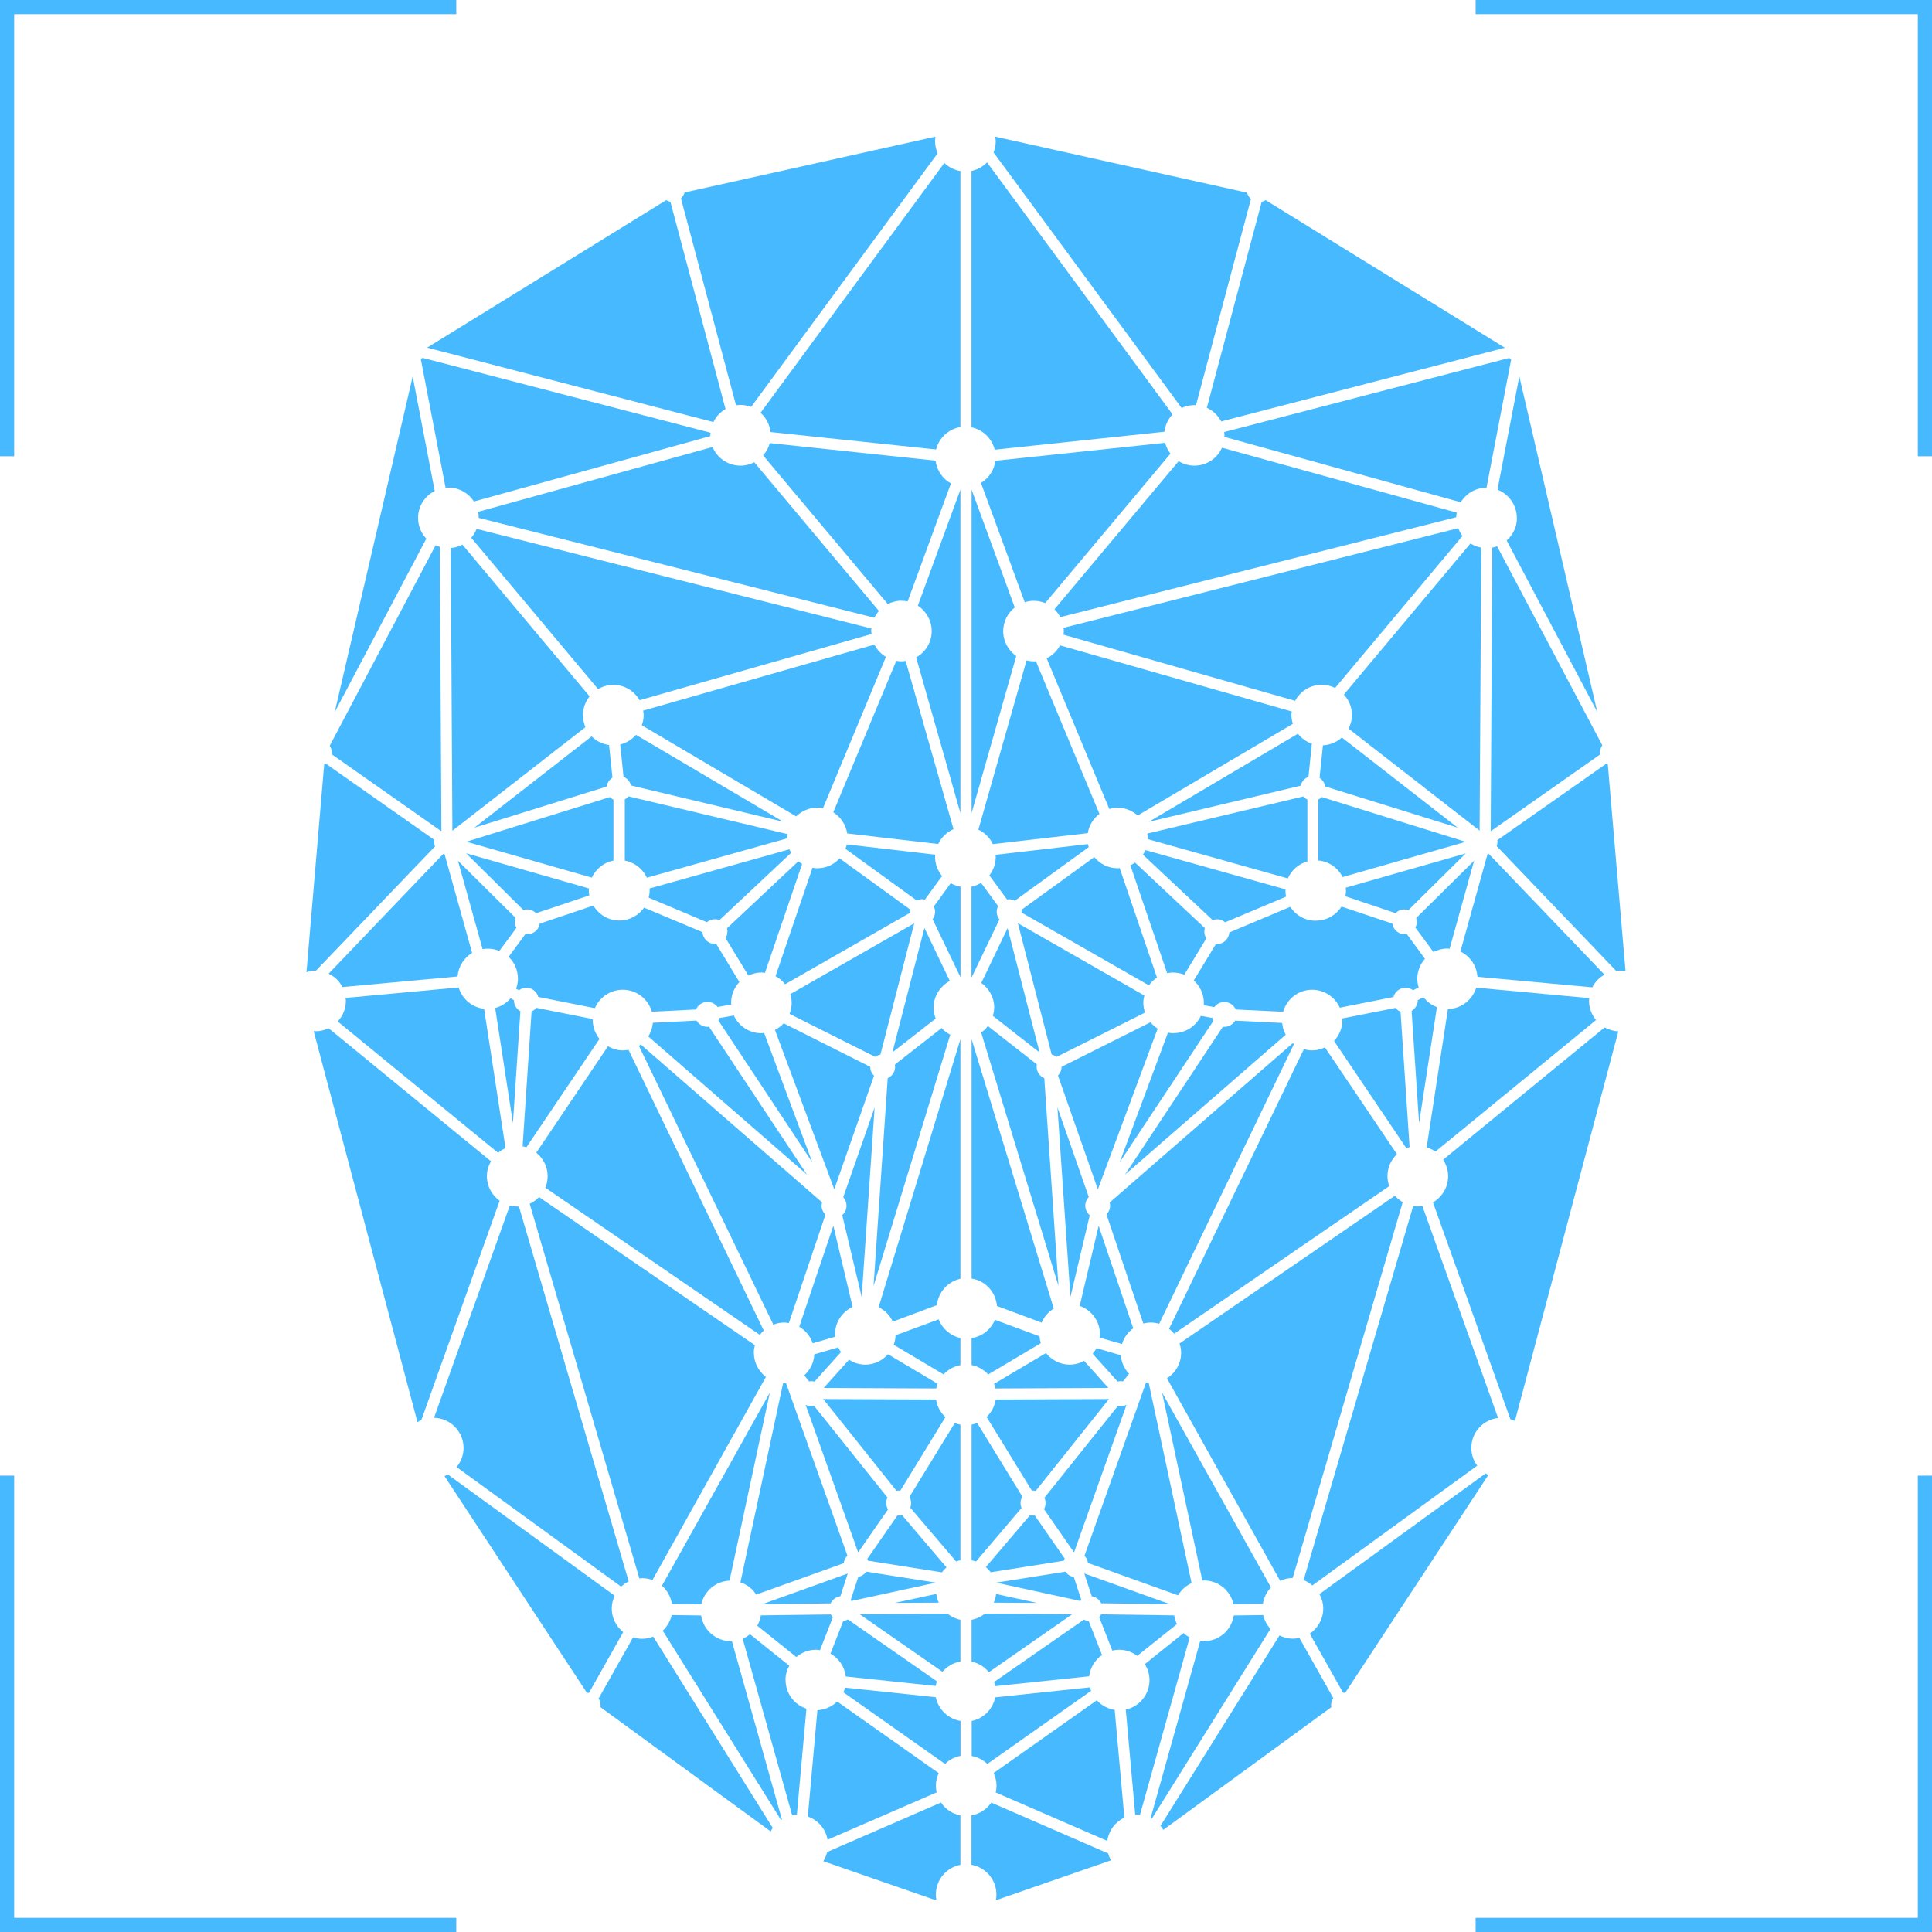 <?xml version="1.0" encoding="UTF-8"?>
<svg id="_レイヤー_5" data-name="レイヤー 5" xmlns="http://www.w3.org/2000/svg" viewBox="0 0 193.72 193.72">
  <defs>
    <style>
      .cls-1 {
        fill: #47baff;
      }

      .cls-2 {
        fill: none;
        stroke: #47baff;
        stroke-miterlimit: 10;
        stroke-width: 1.42px;
      }
    </style>
  </defs>
  <g id="fil">
    <path class="cls-1" d="m112.1,140.96l-7.38,9.22c.08.16.12.34.12.53,0,.22-.06.43-.16.61l3,4.32s.01,0,.02,0l5.26-14.79c-.18.09-.38.15-.59.15-.09,0-.18,0-.26-.03Z"/>
    <path class="cls-1" d="m110.28,133.8c0,.11-.02.21-.03.32l2.25.65c.2-.65.59-1.2,1.13-1.58l-3.47-10.28-1.9,8.03c1.18.42,2.03,1.53,2.03,2.85Z"/>
    <path class="cls-1" d="m109.47,160.06c.42.06.77.33.95.7l6.89.09-8.59-3.08.75,2.29Z"/>
    <path class="cls-1" d="m122.78,43.81l23.69,6.55c.53-.87,1.49-1.46,2.58-1.46,0,0,0,0,0,0l2.47-12.84c-.07-.05-.13-.11-.18-.17l-28.59,7.43c.01.11.03.22.03.33,0,.05-.01.1-.02.15Z"/>
    <path class="cls-1" d="m134.75,69.65c.5.54.81,1.26.81,2.05,0,.49-.13.95-.34,1.36l13.14,10.23.16-28.38c-.39-.07-.75-.21-1.08-.42l-12.69,15.15Z"/>
    <path class="cls-1" d="m116.23,132.74l13.51-28.04s-.08-.07-.12-.1l-18.35,15.97c.03.1.04.21.04.31,0,.34-.13.65-.37.88l3.7,10.95c.24-.06.49-.1.75-.1.29,0,.57.05.84.13Z"/>
    <path class="cls-1" d="m97.42,98.01l2.79-5.81c-.17-.22-.27-.49-.27-.77,0-.2.05-.4.14-.57l-1.71-2.34c-.29.18-.61.32-.96.39v9.1Z"/>
    <path class="cls-1" d="m97.42,81.53l4.48-15.75c-.79-.55-1.31-1.46-1.31-2.5,0-.97.46-1.82,1.16-2.37l-4.33-11.82v32.44Z"/>
    <path class="cls-1" d="m106.83,157.59l-6.95,1.1,8.44,1.84s.06-.07.1-.11l-.75-2.3c-.34-.05-.64-.24-.83-.52Z"/>
    <path class="cls-1" d="m99.84,85.93c0,.7-.24,1.33-.64,1.84l1.77,2.42c.07-.01.14-.02.21-.02.21,0,.41.05.58.14l7.41-5.37c-.03-.1-.07-.2-.09-.3l-9.26,1.07c0,.07.02.13.02.2Z"/>
    <path class="cls-1" d="m99.68,101.04c0,.29-.05.56-.13.82l4.69,3.67-3.21-12.47-2.64,5.5c.78.55,1.3,1.46,1.3,2.48Z"/>
    <path class="cls-1" d="m103.63,66.31c-.24,0-.47-.04-.7-.09l-4.83,16.97c.63.3,1.15.81,1.45,1.45l9.52-1.1c.13-.79.56-1.47,1.17-1.93l-6.37-15.31c-.08,0-.16.02-.24.02Z"/>
    <path class="cls-1" d="m99.96,130.95l4.48,1.67c.25-.59.68-1.08,1.22-1.41l-8.24-27.01v24c1.37.21,2.43,1.34,2.54,2.75Z"/>
    <path class="cls-1" d="m99.08,137.82l5.28-3.14c-.07-.22-.11-.45-.13-.69l-4.47-1.65c-.4.96-1.28,1.67-2.34,1.83v2.7c.65.13,1.23.47,1.66.94Z"/>
    <path class="cls-1" d="m103.98,160.72l-4.1-.89c-.04.31-.12.6-.24.87l4.34.02Z"/>
    <path class="cls-1" d="m98.38,103.53l7.75,25.41-1.42-20.83c-.45-.19-.77-.64-.77-1.15,0-.08,0-.16.02-.24l-4.91-3.84c-.19.25-.41.47-.67.65Z"/>
    <path class="cls-1" d="m145.35,95.13l2.46-8.83-5.81,5.75c.04.13.06.26.06.39,0,.2-.05.4-.14.57l1.81,2.45c.42-.22.89-.35,1.39-.35.08,0,.15.02.23.02Z"/>
    <path class="cls-1" d="m148.14,97.94l11.52,1.06c.27-.54.69-.98,1.22-1.27l-11.6-12.11s-.09.02-.13.03l-2.72,9.76c.96.46,1.63,1.4,1.71,2.52Z"/>
    <path class="cls-1" d="m139.93,101.06l-5.35,1.06c0,.05.02.1.02.16,0,.81-.32,1.55-.84,2.09l7.25,10.75c.11-.04.22-.07.33-.1l-.91-13.58c-.2-.08-.37-.21-.5-.38Z"/>
    <path class="cls-1" d="m141.54,101.37l.75,11.25,1.79-11.64c-.54-.2-1-.54-1.35-.99l-.57.29c0,.45-.25.86-.62,1.08Z"/>
    <path class="cls-1" d="m145.18,101.18l-2.13,13.86c.32.1.61.24.88.43l16.1-13.19c-.43-.52-.7-1.19-.7-1.92,0-.1.02-.18.03-.28l-11.34-1.05c-.38,1.22-1.5,2.12-2.84,2.14Z"/>
    <path class="cls-1" d="m152.1,51.93c0,.9-.4,1.71-1.03,2.26l9.09,17.21-7.82-33.66-2.19,11.36c1.13.44,1.94,1.54,1.94,2.83Z"/>
    <path class="cls-1" d="m76.58,133.41l-13.56-28.15c-.18.03-.37.06-.56.06-.55,0-1.06-.16-1.5-.41l-7.19,10.67c.69.56,1.14,1.4,1.14,2.35,0,.41-.08.81-.23,1.16l21.51,14.76c.12-.16.25-.31.4-.45Z"/>
    <path class="cls-1" d="m33.05,74.76c.14.2.22.45.22.7,0,.06,0,.11-.01.17l10.95,7.69s.03-.02.05-.02l-.16-28.47c-.15-.04-.29-.09-.42-.16l-10.61,20.09Z"/>
    <path class="cls-1" d="m97.42,166.61c.7.14,1.3.53,1.73,1.06l8.37-5.82-8.76-.05c-.38.3-.84.52-1.34.61v4.19Z"/>
    <path class="cls-1" d="m139.86,119.9l-21.59,14.81c.1.3.16.61.16.93,0,1.08-.57,2.03-1.42,2.56l11.35,20.31c.38-.18.81-.28,1.26-.29l11.03-37.68c-.3-.17-.57-.4-.8-.66Z"/>
    <path class="cls-1" d="m110.21,162.14l1.32,3.36c.22-.05.45-.08.69-.08.68,0,1.31.23,1.81.61l3.98-3.18c-.13-.27-.23-.57-.27-.88l-7.33-.1c-.05.1-.11.18-.19.27Z"/>
    <path class="cls-1" d="m109.28,169.19l-9.49,1c-.24,1.19-1.18,2.13-2.36,2.37v3.51c.6.11,1.14.39,1.57.8l10.4-7.33c-.04-.11-.08-.23-.11-.34Z"/>
    <path class="cls-1" d="m108.69,162.39l-9.01,6.26c.04.14.08.27.11.42l9.42-.99c.11-.88.59-1.65,1.29-2.13l-1.33-3.4c-.17-.02-.33-.07-.48-.15Z"/>
    <path class="cls-1" d="m108.74,156c.19.19.32.45.35.72l9.03,3.24c.32-.53.79-.96,1.36-1.22l-4.3-20.08c-.09,0-.18-.01-.27-.03l-6.17,17.36Z"/>
    <path class="cls-1" d="m120.72,164.56c-.13,0-.25-.02-.37-.04l-4.98,17.78s.08.04.12.07l11.9-19.04c-.35-.39-.61-.86-.73-1.39l-2.95.04c-.22,1.46-1.47,2.58-2.99,2.58Z"/>
    <path class="cls-1" d="m120.57,158.49c.05,0,.1-.02.15-.02,1.45,0,2.66,1.02,2.96,2.38l2.95-.04c.1-.63.38-1.2.81-1.64l-10.92-19.54,4.04,18.86Z"/>
    <path class="cls-1" d="m102.44,91.43s0,.05,0,.08l12.76,7.29c.22-.31.49-.58.81-.78l-3.74-10.98c-.07,0-.14.02-.21.02-.95,0-1.78-.44-2.34-1.12l-7.3,5.29c.01.07.02.13.02.2Z"/>
    <path class="cls-1" d="m117.67,103.6c-.19,0-.38-.02-.56-.06l-4.84,13,9.41-14.2c-.05-.08-.09-.17-.11-.27l-1.16-.21c-.49,1.02-1.52,1.73-2.73,1.73Z"/>
    <path class="cls-1" d="m109.56,135.74l2.5,2.79c.1-.03.2-.04.3-.04.08,0,.16,0,.24.02l.61-.76c-.47-.49-.77-1.14-.83-1.86l-2.44-.71c-.1.2-.23.39-.38.56Z"/>
    <path class="cls-1" d="m123.85,102.33c-.22.38-.63.63-1.09.63-.05,0-.1,0-.15,0l-9.81,14.82,16.12-14.03c-.2-.36-.32-.76-.36-1.18l-4.7-.23Z"/>
    <path class="cls-1" d="m122.44,42.26l28.45-7.39-23.98-14.8c-.12.08-.26.13-.4.16l-5.5,20.66c.62.28,1.12.77,1.44,1.37Z"/>
    <path class="cls-1" d="m131.56,105.32c-.29,0-.56-.05-.82-.13l-13.52,28.05c.19.14.36.31.51.49l21.57-14.8c-.11-.31-.18-.65-.18-1,0-.87.37-1.65.95-2.2l-7.22-10.71c-.39.19-.83.3-1.29.3Z"/>
    <path class="cls-1" d="m97.42,156.45c.15.03.3.07.44.12l4.57-5.37c-.07-.15-.1-.32-.1-.49,0-.23.06-.45.18-.65l-4.53-7.38c-.18.07-.37.13-.56.17v13.6Z"/>
    <path class="cls-1" d="m99.81,139.22l11.33-.05-2.44-2.72c-.43.24-.92.38-1.45.38-.96,0-1.81-.46-2.37-1.16l-5.21,3.09c.06.15.11.29.14.45Z"/>
    <path class="cls-1" d="m99.34,157.65l7.33-1.16c.02-.07.05-.14.09-.21l-3.01-4.33c-.06,0-.11.01-.17.01-.1,0-.2-.01-.3-.04l-4.43,5.21c.18.16.35.33.49.52Z"/>
    <path class="cls-1" d="m131.92,92.32c-1.07,0-2.01-.55-2.55-1.39l-6.11,2.57c-.04.65-.59,1.17-1.25,1.17-.03,0-.07,0-.1,0l-2.21,3.64c.62.56,1.01,1.35,1.01,2.25,0,.08-.02.15-.02.23l1.07.19c.23-.31.6-.51,1-.51.51,0,.95.31,1.15.75l4.75.23c.36-1.27,1.52-2.21,2.91-2.21,1.23,0,2.29.74,2.77,1.8l5.38-1.07c.14-.53.63-.93,1.21-.93.28,0,.54.09.76.25l.56-.28c-.08-.28-.14-.56-.14-.87,0-.77.3-1.47.77-2l-1.82-2.48c-.07.01-.14.02-.21.02-.63,0-1.15-.47-1.24-1.07l-3.4-1.14-1.7-.57c-.54.85-1.48,1.41-2.56,1.41Z"/>
    <path class="cls-1" d="m98.92,142.07l4.54,7.39s.08,0,.13,0c.09,0,.17,0,.26.03l7.35-9.21-11.36.05c-.11.68-.43,1.29-.91,1.74Z"/>
    <path class="cls-1" d="m99.75,45.09l17.01-1.8c.08-.67.37-1.28.81-1.74l-18.6-25.27c-.42.43-.95.73-1.56.86v25.71c1.15.23,2.05,1.12,2.33,2.25Z"/>
    <path class="cls-1" d="m144.7,116.28c.31.48.5,1.05.5,1.66,0,1.12-.61,2.09-1.52,2.62l7.76,21.74c.16.05.31.1.46.18l10.37-39.07c-.5-.02-.97-.16-1.38-.39l-16.2,13.27Z"/>
    <path class="cls-1" d="m128.29,163.99l-11.93,19.09c.1.13.2.26.28.4l16.85-12.3c-.01-.07-.02-.14-.02-.21,0-.25.08-.5.22-.7l-3.4-6.04c-.21.05-.43.08-.66.08-.48,0-.94-.12-1.34-.33Z"/>
    <path class="cls-1" d="m149.47,83.31s.02.01.03.02l10.94-7.68c0-.06-.01-.13-.01-.19,0-.26.08-.52.23-.73l-10.55-19.96c-.15.06-.31.11-.48.14l-.16,28.4Z"/>
    <path class="cls-1" d="m65.5,164.1c-.35.14-.72.22-1.12.22-.32,0-.62-.06-.9-.15l-3.46,6.14c.13.2.2.43.2.67,0,.06,0,.13-.02.19l17.08,12.47c.06-.12.12-.24.2-.36l-11.99-19.19Z"/>
    <path class="cls-1" d="m96.3,186.99v-4.96c-.81-.15-1.51-.63-1.95-1.29l-11.41,4.96c-.08.33-.21.64-.39.92l11.35,3.94c-.04-.19-.06-.39-.06-.6,0-1.48,1.06-2.71,2.47-2.98Z"/>
    <path class="cls-1" d="m99.39,180.75c-.45.66-1.16,1.13-1.98,1.28v4.95c1.42.26,2.5,1.49,2.5,2.98,0,.2-.02.39-.06.58l11.56-4.01c-.13-.21-.23-.45-.3-.69l-11.73-5.1Z"/>
    <path class="cls-1" d="m134.9,89.87l5.03,1.69c.23-.23.55-.37.88-.37.14,0,.28.02.41.07l5.75-5.69-12.04,3.44c0,.09.03.18.03.27,0,.2-.02.4-.06.59Z"/>
    <path class="cls-1" d="m132.31,78c.3.19.51.5.57.86l13.28,4.13-11.61-9.04c-.51.46-1.17.75-1.9.78l-.34,3.27Z"/>
    <path class="cls-1" d="m134.63,87.94l12.33-3.53-14.43-4.49c-.1.1-.21.18-.34.25v6.11c1.08.1,1.98.75,2.43,1.66Z"/>
    <path class="cls-1" d="m130.14,73.57l-14.94,8.83,15.22-3.62c.09-.41.39-.75.78-.89l.34-3.32c-.56-.19-1.04-.54-1.4-1Z"/>
    <path class="cls-1" d="m99.62,15.28l18.86,25.63c.39-.18.82-.29,1.28-.29.06,0,.11.01.16.02l5.51-20.69c-.19-.17-.33-.39-.39-.63l-25.25-5.62c.02.16.05.31.05.47,0,.4-.08.77-.22,1.12Z"/>
    <path class="cls-1" d="m115.08,84.14l14.05,3.94c.36-.83,1.08-1.46,1.96-1.71v-6.2c-.16-.08-.3-.18-.41-.31l-15.64,3.72c.02.15.05.3.05.45,0,.04-.01.08-.01.12Z"/>
    <path class="cls-1" d="m106.67,63.28c0,.12-.02.24-.04.36l23.23,6.63c.51-.95,1.51-1.61,2.67-1.61.48,0,.93.12,1.34.32l12.77-15.24c-.18-.24-.32-.5-.42-.78l-39.58,9.99c.01.11.03.22.03.33Z"/>
    <path class="cls-1" d="m109.27,121.85c-.28-.23-.45-.58-.45-.96,0-.33.13-.64.35-.87l-3.14-8.98,1.3,19.01,1.94-8.2Z"/>
    <path class="cls-1" d="m106.31,61.88l39.71-10.02c0-.16.02-.31.05-.46l-23.54-6.51c-.47,1.06-1.53,1.8-2.77,1.8-.58,0-1.11-.17-1.58-.45l-12.45,14.85c.24.23.43.5.58.79Z"/>
    <path class="cls-1" d="m129.52,71.34l-23.23-6.63c-.3.56-.77,1.02-1.34,1.3l6.28,15.11c.26-.07.53-.13.82-.13.78,0,1.48.3,2.02.78l15.56-9.19c-.08-.28-.14-.57-.14-.87,0-.13.02-.25.04-.37Z"/>
    <path class="cls-1" d="m98.36,48.42l4.39,11.97c.28-.09.57-.15.88-.15.41,0,.81.08,1.17.23l12.56-14.98c-.25-.32-.43-.69-.53-1.09l-17.02,1.8c-.12.94-.67,1.75-1.45,2.22Z"/>
    <path class="cls-1" d="m122.02,92.17c.31,0,.59.11.82.31l6.11-2.57c-.04-.2-.06-.41-.06-.62,0-.04,0-.07.01-.11l-14.05-3.94c-.07.16-.15.32-.25.46l6.99,6.56c.14-.05.29-.08.44-.08Z"/>
    <path class="cls-1" d="m51.93,98.15c0,.35-.07.68-.18.99l.29.15c.21-.16.47-.25.74-.25.56,0,1.04.37,1.19.92l5.68,1.13c.46-1.09,1.54-1.85,2.8-1.85,1.38,0,2.54.93,2.91,2.2l4.43-.22c.19-.45.63-.76,1.15-.76.41,0,.78.2,1.01.51l1.38-.25c0-.06-.02-.12-.02-.18,0-.8.32-1.53.83-2.07l-2.32-3.82s-.09,0-.13,0c-.67,0-1.21-.52-1.25-1.18l-5.86-2.46c-.55.78-1.45,1.29-2.48,1.29-1.11,0-2.07-.6-2.6-1.5l-1.95.66-3.43,1.15c-.09.6-.61,1.06-1.24,1.06-.06,0-.13,0-.19-.02l-1.69,2.29c.57.55.93,1.32.93,2.18Z"/>
    <path class="cls-1" d="m117.67,97.52c.38,0,.74.08,1.08.21l2.21-3.64c-.13-.2-.2-.43-.2-.67,0-.12.02-.24.05-.36l-7-6.57c-.15.1-.3.19-.47.27l3.69,10.82c.2-.04.42-.07.63-.07Z"/>
    <path class="cls-1" d="m115.36,102.5l-8.92,4.47c0,.33-.13.64-.36.87l4,11.42,6-16.12c-.27-.17-.51-.38-.72-.63Z"/>
    <path class="cls-1" d="m114.74,99.82l-12.68-7.25,3.39,13.17c.18.04.35.12.5.23l8.86-4.44c-.1-.31-.17-.63-.17-.97,0-.26.04-.5.1-.74Z"/>
    <path class="cls-1" d="m61.51,86.3v-6.12c-.13-.06-.25-.15-.35-.26l-14.4,4.48,12.58,3.6c.4-.87,1.2-1.52,2.17-1.71Z"/>
    <path class="cls-1" d="m95.01,161.81l-8.81.05,8.3,5.77c.45-.53,1.08-.91,1.8-1.03v-4.19c-.48-.09-.92-.31-1.29-.6Z"/>
    <path class="cls-1" d="m59.42,102.28s0-.07.01-.1l-5.66-1.13c-.12.16-.29.29-.47.37l-.9,13.52c.13.02.25.06.38.1l7.33-10.87c-.42-.52-.68-1.18-.68-1.9Z"/>
    <path class="cls-1" d="m73.15,158.49l4.04-18.85-10.82,19.36c.53.46.89,1.1,1,1.82l2.95.04c.29-1.32,1.44-2.31,2.83-2.37Z"/>
    <path class="cls-1" d="m75.58,135.65c0-.27.05-.52.11-.77l-21.64-14.85c-.27.28-.59.51-.94.67l11,37.57c.09,0,.18-.03.27-.03.37,0,.71.07,1.04.19l11.38-20.37c-.73-.55-1.21-1.43-1.21-2.42Z"/>
    <path class="cls-1" d="m75.84,159.88l8.76-3.14c.03-.29.17-.56.37-.76l-6.16-17.31c-.07,0-.13.02-.2.02-.03,0-.06,0-.09,0l-4.28,19.97c.66.22,1.22.65,1.58,1.23Z"/>
    <path class="cls-1" d="m90.39,60.24c.21,0,.42.02.62.06l4.34-11.83c-.83-.46-1.42-1.29-1.54-2.28l-16.63-1.76c-.12.47-.35.89-.67,1.23l12.51,14.91c.41-.21.87-.34,1.37-.34Z"/>
    <path class="cls-1" d="m83.3,161.88l-7.01.09c-.06.38-.18.72-.36,1.04l3.92,3.14c.53-.45,1.21-.73,1.96-.73.14,0,.28.02.41.04l1.29-3.3c-.08-.08-.15-.18-.21-.29Z"/>
    <path class="cls-1" d="m93.95,168.59l-8.93-6.21c-.14.08-.3.14-.47.16l-1.28,3.27c.83.46,1.42,1.3,1.53,2.29l9.02.95c.03-.16.07-.32.13-.47Z"/>
    <path class="cls-1" d="m73.29,164.56c-1.52,0-2.77-1.12-2.99-2.58l-2.95-.04c-.14.61-.46,1.15-.9,1.57l11.86,18.98s.06-.03.09-.05l-5.01-17.88s-.06,0-.08,0Z"/>
    <path class="cls-1" d="m75.31,40.81l18.71-25.44c-.16-.37-.26-.78-.26-1.22,0-.15.02-.3.04-.45l-25.16,5.6c-.06.23-.19.44-.36.6l5.52,20.74c.15-.02.29-.04.45-.04.37,0,.73.08,1.06.2Z"/>
    <path class="cls-1" d="m96.3,42.83v-25.68c-.62-.1-1.17-.39-1.61-.81l-18.43,25.05c.55.49.91,1.16.99,1.93l16.61,1.75c.29-1.16,1.24-2.05,2.44-2.25Z"/>
    <path class="cls-1" d="m96.3,49.09l-4.27,11.64c.83.54,1.39,1.48,1.39,2.55,0,1.14-.63,2.12-1.56,2.64l4.44,15.61v-32.44Z"/>
    <path class="cls-1" d="m50.69,115.13l-2.15-13.98c-1.22-.14-2.21-.99-2.55-2.14l-11.34,1.05c.01.1.03.2.03.3,0,.8-.31,1.52-.82,2.06l16.08,13.17c.23-.19.47-.35.75-.46Z"/>
    <path class="cls-1" d="m52.18,101.39c-.39-.21-.65-.63-.65-1.1h0s-.34-.19-.34-.19c-.4.47-.93.81-1.54.97l1.78,11.55.75-11.24Z"/>
    <path class="cls-1" d="m34.34,98.97l11.54-1.06c.08-1,.64-1.87,1.46-2.36l-2.76-9.89s-.1-.02-.14-.03l-11.49,12c.6.28,1.09.76,1.39,1.35Z"/>
    <path class="cls-1" d="m43.59,49.23l-2.21-11.48-7.82,33.66,9.19-17.4c-.51-.54-.83-1.27-.83-2.08,0-1.18.68-2.2,1.67-2.7Z"/>
    <path class="cls-1" d="m132.3,159.84c.23.43.38.91.38,1.44,0,1.05-.54,1.98-1.35,2.53l3.34,5.92s.04,0,.07,0c.05,0,.1,0,.15,0l14.35-21.84c-.09-.05-.19-.09-.28-.15l-16.65,12.09Z"/>
    <path class="cls-1" d="m109.97,170.49l-10.34,7.29c.18.39.29.82.29,1.27,0,.23-.03.46-.08.68l11.19,4.86c.14-1.04.8-1.91,1.71-2.34l-.97-10.8c-.71-.11-1.34-.46-1.8-.97Z"/>
    <path class="cls-1" d="m93.84,179.05c0-.45.1-.87.28-1.26l-10.18-7.18c-.51.51-1.21.83-1.98.87l-.96,10.66c1.02.36,1.79,1.24,1.98,2.33l10.94-4.75c-.05-.22-.08-.44-.08-.67Z"/>
    <path class="cls-1" d="m78.76,168.46c0-.52.14-1.01.38-1.44l-3.94-3.16c-.22.18-.46.34-.73.46l4.96,17.7c.15-.03.31-.04.47-.05l.96-10.64c-1.21-.4-2.09-1.53-2.09-2.87Z"/>
    <path class="cls-1" d="m118.67,163.75l-3.88,3.11c.29.47.47,1.01.47,1.6,0,1.45-1.02,2.66-2.38,2.96l.95,10.56c.07,0,.13-.02.19-.02.1,0,.19.02.28.03l4.99-17.81c-.23-.12-.44-.27-.62-.44Z"/>
    <path class="cls-1" d="m95.61,83.14l-4.8-16.87c-.14.02-.28.04-.42.04-.18,0-.35-.02-.52-.05l-6.32,15.19c.74.46,1.26,1.23,1.4,2.12l9.12,1.06c.32-.66.86-1.2,1.54-1.49Z"/>
    <path class="cls-1" d="m162.99,97.39l-1.78-20.77s-.09-.04-.13-.06l-10.94,7.68c0,.06.01.12.01.18,0,.15-.03.29-.08.42l11.98,12.51c.1,0,.2-.03.3-.03.22,0,.42.02.63.07Z"/>
    <path class="cls-1" d="m96.3,142.85c-.2-.04-.39-.09-.57-.16l-4.54,7.4c.11.19.17.4.17.62,0,.16-.03.32-.09.46l4.6,5.4c.14-.05.28-.1.43-.13v-13.6Z"/>
    <path class="cls-1" d="m142.15,120.97c-.15,0-.3-.02-.45-.05l-10.99,37.52c.32.12.62.31.88.53l16.53-12.01c-.37-.5-.59-1.11-.59-1.78,0-1.56,1.17-2.82,2.68-3l-7.59-21.26c-.16.02-.31.05-.47.05Z"/>
    <path class="cls-1" d="m89.52,132.52l4.42-1.65c.14-1.31,1.1-2.37,2.36-2.65v-24.02s-8.2,26.87-8.2,26.87c.62.31,1.13.81,1.42,1.45Z"/>
    <path class="cls-1" d="m96.3,136.88v-2.72c-1.01-.22-1.82-.93-2.18-1.87l-4.32,1.6c-.01.33-.08.65-.19.95l5,2.97c.44-.47,1.02-.81,1.69-.93Z"/>
    <path class="cls-1" d="m93.63,90.88c.08.17.13.36.13.55,0,.27-.09.53-.25.74l2.8,5.82v-9.08c-.35-.06-.68-.18-.98-.35l-1.69,2.32Z"/>
    <path class="cls-1" d="m31.68,97.33l11.94-12.46c-.06-.14-.08-.29-.08-.45,0-.07,0-.14.02-.2l-10.93-7.68s-.08.04-.12.06l-1.78,20.88c.29-.09.6-.16.93-.16.01,0,.02,0,.03,0Z"/>
    <path class="cls-1" d="m51.86,120.97c-.26,0-.5-.04-.74-.1l-7.6,21.29c1.64.04,2.96,1.38,2.96,3.03,0,.73-.27,1.39-.7,1.91l16.5,11.99c.22-.21.48-.39.76-.52l-11.01-37.61c-.06,0-.11.02-.17.02Z"/>
    <path class="cls-1" d="m50.1,120.4c-.77-.55-1.28-1.45-1.28-2.47,0-.55.16-1.05.41-1.49l-16.28-13.34c-.39.19-.83.3-1.3.3-.07,0-.13-.02-.2-.02l10.41,39.22c.13-.08.25-.15.39-.21l7.85-21.99Z"/>
    <path class="cls-1" d="m61.34,161.28c0-.46.11-.89.29-1.28l-16.73-12.16c-.11.06-.22.12-.33.17l14.28,21.73s.08,0,.12,0c.03,0,.06,0,.09,0l3.43-6.09c-.7-.56-1.15-1.4-1.15-2.37Z"/>
    <path class="cls-1" d="m93.83,170.18l-9.1-.96c-.04.16-.09.32-.16.47l10.19,7.18c.42-.41.95-.7,1.55-.81v-3.5c-1.24-.21-2.23-1.16-2.48-2.39Z"/>
    <path class="cls-1" d="m79.17,101.66l8.59,4.31c.15-.11.33-.19.52-.23l3.39-13.16-12.43,7.1c.09.28.14.57.14.88,0,.39-.08.76-.21,1.1Z"/>
    <path class="cls-1" d="m71.68,92.17c.16,0,.31.03.46.09l7.19-6.75c-.07-.12-.13-.23-.18-.35l-14.03,3.93c0,.06.02.12.02.19,0,.25-.04.5-.1.73l5.84,2.46c.22-.19.51-.3.81-.3Z"/>
    <path class="cls-1" d="m77.7,103.26l5.95,15.99,3.99-11.39c-.24-.23-.38-.55-.38-.89h0s-8.68-4.36-8.68-4.36c-.25.27-.55.49-.88.66Z"/>
    <path class="cls-1" d="m72.93,93.42c0,.23-.06.45-.18.64l2.29,3.76c.4-.19.84-.31,1.31-.31.12,0,.24.02.35.04l3.73-10.92c-.13-.08-.26-.17-.38-.27l-7.16,6.72c.03.11.05.22.05.34Z"/>
    <path class="cls-1" d="m86.4,130.05l1.3-19.01-3.15,9c.21.23.33.53.33.85,0,.37-.16.71-.43.94l1.95,8.22Z"/>
    <path class="cls-1" d="m88.13,61.26l-12.5-14.91c-.41.21-.88.34-1.38.34-1.26,0-2.35-.77-2.8-1.87l-23.51,6.5c.04.2.06.4.06.61,0,0,0,0,0,0l39.67,10.01c.12-.25.28-.48.47-.69Z"/>
    <path class="cls-1" d="m82.52,81.04l6.31-15.17c-.49-.3-.89-.72-1.15-1.24l-23.19,6.62c.02.15.05.29.05.45,0,.36-.07.7-.19,1.02l15.48,9.14c.55-.54,1.3-.88,2.14-.88.19,0,.38.02.56.06Z"/>
    <path class="cls-1" d="m78.72,98.69l12.54-7.17s0-.06,0-.09c0-.07,0-.15.02-.22l-7.09-5.14c-.56.6-1.34.99-2.23.99-.17,0-.33-.02-.49-.05l-3.71,10.87c.38.2.7.47.96.81Z"/>
    <path class="cls-1" d="m71.11,102.95c-.06,0-.12.01-.18.01-.46,0-.87-.25-1.09-.63l-4.38.22c-.04.5-.2.97-.46,1.37l15.92,13.86-9.82-14.82Z"/>
    <path class="cls-1" d="m87.35,63.28c0-.09.02-.17.03-.26l-39.59-9.99c-.13.33-.31.62-.54.89l12.72,15.18c.45-.27.97-.43,1.53-.43,1.13,0,2.1.62,2.63,1.54l23.26-6.64c0-.09-.03-.19-.03-.28Z"/>
    <path class="cls-1" d="m72.75,41.02l-5.53-20.79c-.15-.03-.29-.08-.42-.16l-23.97,14.79,28.7,7.46c.27-.55.69-1,1.22-1.3Z"/>
    <path class="cls-1" d="m73.58,101.82l-1.45.26c-.03.08-.06.16-.1.24l9.42,14.23-4.83-12.98c-.09,0-.19.03-.28.03-1.23,0-2.28-.73-2.76-1.78Z"/>
    <path class="cls-1" d="m59.33,73.83l-11.76,9.16,13.25-4.12c.06-.37.28-.7.59-.89l-.34-3.28c-.68-.09-1.29-.4-1.75-.87Z"/>
    <path class="cls-1" d="m62.19,74.65l.33,3.24c.37.15.65.48.75.87l15.25,3.63-14.75-8.71c-.41.47-.96.82-1.59.97Z"/>
    <path class="cls-1" d="m59.07,89.09l-12.33-3.53,5.74,5.69c.12-.04.25-.06.38-.06.34,0,.66.14.89.38l5.34-1.79c-.03-.16-.05-.32-.05-.49,0-.07.02-.13.02-.19Z"/>
    <path class="cls-1" d="m64.85,88.01l14.08-3.95s0-.03,0-.04c0-.13.02-.26.04-.38l-15.95-3.79c-.1.12-.23.23-.37.3v6.14c.98.18,1.8.83,2.21,1.71Z"/>
    <path class="cls-1" d="m78.62,132.61c.16,0,.32.02.48.05l3.67-10.87c-.24-.23-.39-.56-.39-.9,0-.11.02-.23.05-.33l-18.18-15.83c-.06.05-.12.09-.19.13l13.48,27.96c.34-.13.71-.21,1.09-.21Z"/>
    <path class="cls-1" d="m93.85,140.33l-11.31-.05,7.35,9.2c.08-.02.16-.02.24-.02.05,0,.1,0,.15,0l4.52-7.37c-.5-.46-.84-1.07-.94-1.76Z"/>
    <path class="cls-1" d="m47.5,50.29l23.72-6.56s0-.05,0-.08c0-.09.02-.17.03-.26l-28.89-7.51c-.05.06-.1.11-.16.16l2.48,12.88c.1,0,.19-.03.29-.03,1.07,0,2.01.56,2.55,1.39Z"/>
    <path class="cls-1" d="m89.74,160.72l4.39-.02c-.13-.27-.21-.57-.25-.88l-4.14.9Z"/>
    <path class="cls-1" d="m93.87,139.22c.04-.16.09-.32.15-.47l-4.98-2.96c-.56.63-1.36,1.04-2.27,1.04-.61,0-1.17-.18-1.64-.49l-2.54,2.83,11.29.05Z"/>
    <path class="cls-1" d="m84.98,157.78l-8.57,3.08,6.87-.09c.18-.38.55-.65.98-.71l.74-2.27s0,0-.01-.01Z"/>
    <path class="cls-1" d="m95.24,98.36l-2.55-5.31-3.21,12.47,4.34-3.39c-.13-.34-.21-.71-.21-1.09,0-1.17.67-2.17,1.63-2.68Z"/>
    <path class="cls-1" d="m95.28,103.74c-.33-.17-.62-.39-.87-.66l-4.68,3.66c.01.07.02.15.02.23,0,.5-.3.94-.74,1.14l-1.42,20.84,7.69-25.2Z"/>
    <path class="cls-1" d="m94.9,157.15l-4.45-5.23c-.11.03-.22.04-.33.04-.05,0-.09,0-.14,0l-3.02,4.35c.03.06.06.12.08.18l7.4,1.17c.14-.19.29-.35.47-.5Z"/>
    <path class="cls-1" d="m50.07,95.35l1.71-2.31c-.1-.18-.15-.39-.15-.59,0-.14.02-.28.07-.41l-5.78-5.73,2.47,8.86c.17-.03.33-.05.51-.05.42,0,.82.08,1.18.24Z"/>
    <path class="cls-1" d="m92.5,90.18c.08,0,.16,0,.24.02l1.72-2.36c-.43-.52-.7-1.19-.7-1.92,0-.07.02-.14.02-.22l-8.87-1.03c-.03.15-.08.3-.14.44l7.16,5.19c.17-.09.37-.14.57-.14Z"/>
    <path class="cls-1" d="m59.12,69.83l-12.75-15.22c-.35.19-.75.3-1.17.34l.16,28.35,13.34-10.39c-.16-.37-.25-.78-.25-1.21,0-.71.26-1.36.67-1.88Z"/>
    <path class="cls-1" d="m81.49,134.69l2.26-.66c0-.08-.02-.16-.02-.24,0-1.22.72-2.26,1.76-2.75l-1.93-8.14-3.42,10.13c.63.37,1.11.95,1.35,1.66Z"/>
    <path class="cls-1" d="m86.05,155.65l2.99-4.3c-.11-.19-.18-.41-.18-.64,0-.19.04-.38.13-.55l-7.37-9.2c-.09.02-.19.03-.29.03-.2,0-.39-.05-.55-.13l5.26,14.78s0,0,.01,0Z"/>
    <path class="cls-1" d="m86.06,158.11l-.76,2.33s.05.06.08.09l8.46-1.84-6.98-1.1c-.19.27-.48.46-.81.52Z"/>
    <path class="cls-1" d="m81.34,138.49c.11,0,.22.02.33.04l2.66-2.96c-.11-.15-.2-.3-.28-.47l-2.4.7c-.04.84-.42,1.58-1.01,2.1l.48.61c.07-.01.14-.02.22-.02Z"/>
  </g>
  <g>
    <polyline class="cls-2" points="193.01 45.75 193.01 .71 147.96 .71"/>
    <polyline class="cls-2" points="147.96 193.01 193.01 193.01 193.01 147.96"/>
    <polyline class="cls-2" points="45.75 .71 .71 .71 .71 45.75"/>
    <polyline class="cls-2" points=".71 147.96 .71 193.01 45.75 193.01"/>
  </g>
</svg>